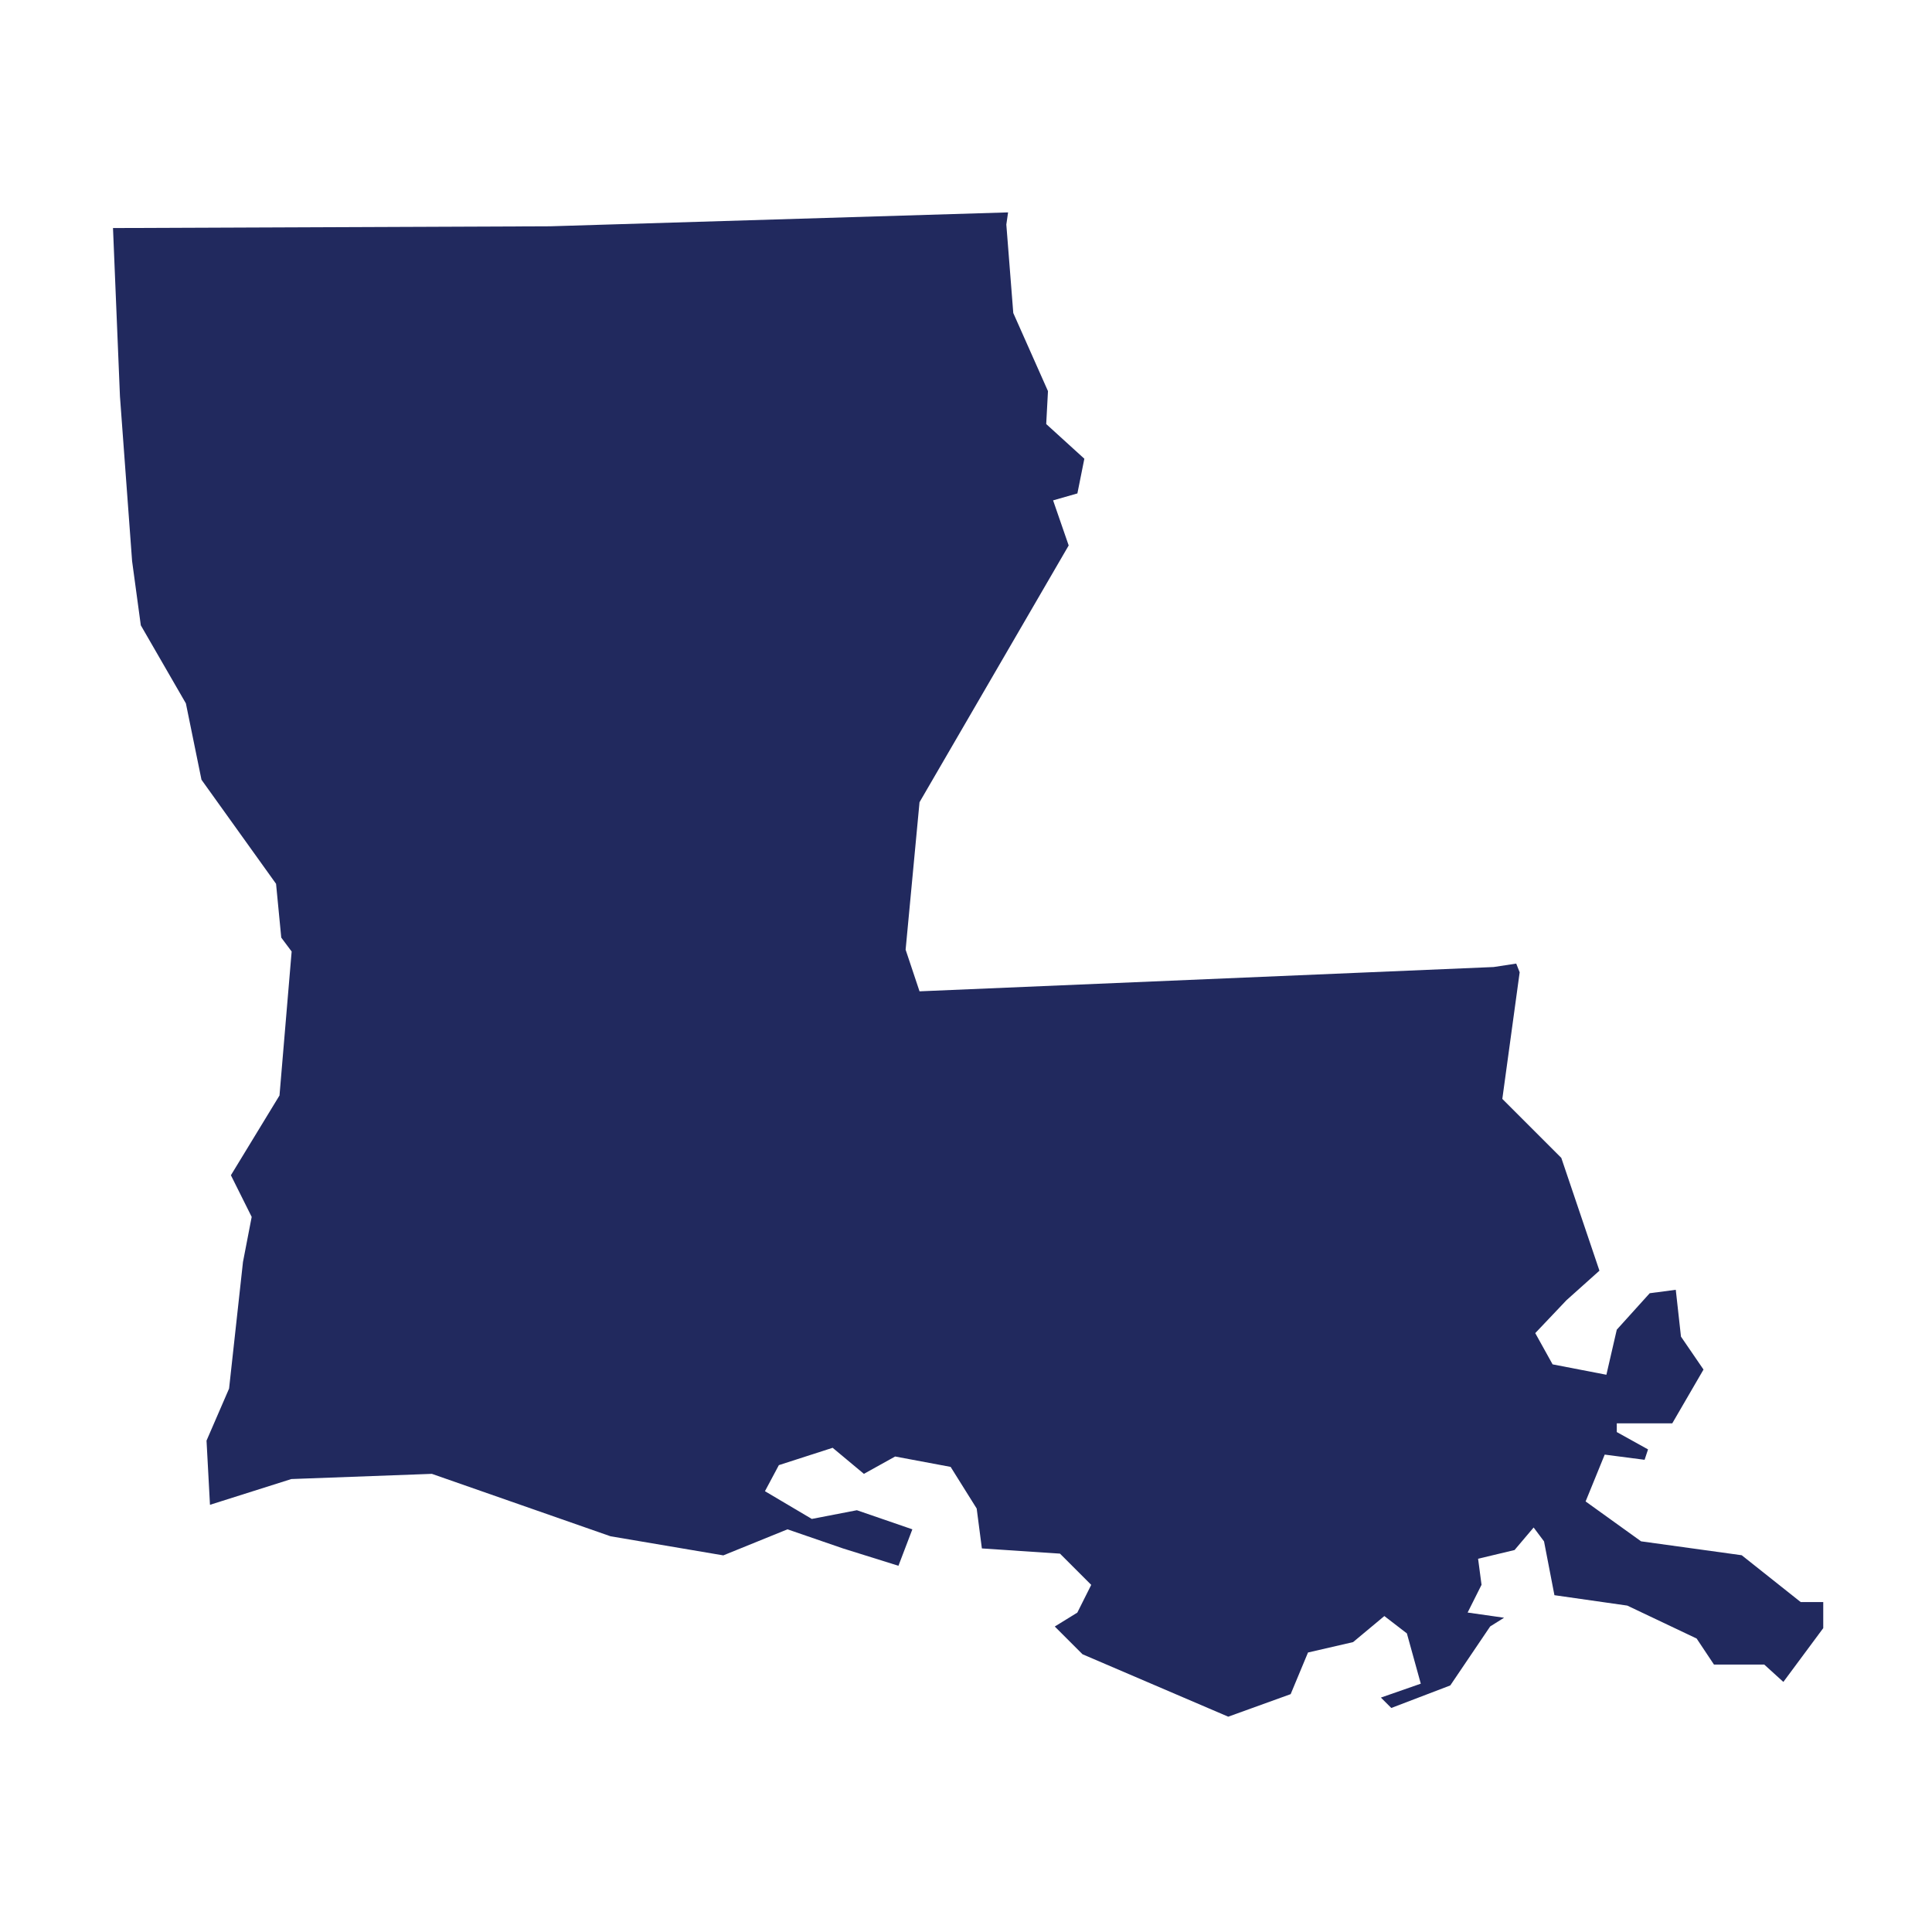 <?xml version="1.0" encoding="UTF-8" standalone="no"?>
<!DOCTYPE svg PUBLIC "-//W3C//DTD SVG 1.1//EN" "http://www.w3.org/Graphics/SVG/1.1/DTD/svg11.dtd">
<svg width="100%" height="100%" viewBox="0 0 1100 1100" version="1.1" xmlns="http://www.w3.org/2000/svg" xmlns:xlink="http://www.w3.org/1999/xlink" xml:space="preserve" xmlns:serif="http://www.serif.com/" style="fill-rule:evenodd;clip-rule:evenodd;stroke-linejoin:round;stroke-miterlimit:2;">
    <g id="USA" transform="matrix(1,0,0,1,121.102,173.779)">
        <g transform="matrix(4.167,0,0,4.167,428.898,376.221)">
            <g id="USA1" serif:id="USA">
                <g transform="matrix(1,0,0,1,-130,-130)">
                    <g id="LA_1_">
                        <path id="LA" d="M37.82,200.1L57.02,199.39L81.43,207.92L96.84,210.53L105.61,206.97L113.19,209.58L120.77,211.95L122.67,206.97L115.09,204.36L108.93,205.55L102.53,201.76L104.43,198.2L111.78,195.83L116.05,199.39L120.32,197.02L127.9,198.44L131.46,204.13L132.17,209.58L142.84,210.29L147.11,214.56L145.21,218.35L142.13,220.25L145.92,224.04L165.83,232.57L174.36,229.49L176.73,223.8L182.89,222.38L187.16,218.82L190.24,221.19L192.14,228.06L186.69,229.96L188.11,231.38L196.17,228.3L201.62,220.24L203.52,219.05L198.54,218.34L200.44,214.55L199.97,210.99L204.95,209.8L207.56,206.72L208.98,208.62L210.4,215.97L220.35,217.39L229.83,221.89L232.2,225.45L239.07,225.45L241.68,227.82L247.13,220.47L247.13,216.91L244.05,216.91L235.99,210.51L222.24,208.61L214.66,203.16L217.27,196.76L222.72,197.47L223.19,196.05L218.92,193.68L218.92,192.49L226.5,192.49L230.77,185.14L227.69,180.64L226.98,174.24L223.42,174.71L218.92,179.69L217.5,185.85L210.15,184.43L207.78,180.16L212.05,175.66L216.55,171.63L211.34,156.22L203.28,148.16L205.65,130.86L205.18,129.67L202.1,130.14L123.65,133.46L121.75,127.77L123.65,107.62L144.03,72.54L141.9,66.38L145.22,65.43L146.17,60.69L140.96,55.95L141.2,51.45L136.46,40.78L135.51,28.69L135.75,27.03L73.18,28.93L13.45,29.17L14.4,52.16L16.06,74.68L17.25,83.45L23.41,94.12L25.54,104.55L35.73,118.77L36.44,126.12L37.86,128.02L36.2,147.69L29.56,158.59L32.4,164.28L31.21,170.44L29.31,187.74L26.23,194.85L26.7,203.62L37.82,200.1Z" style="fill:rgb(33,41,94);fill-rule:nonzero;"/>
                    </g>
                </g>
            </g>
        </g>
    </g>
</svg>
